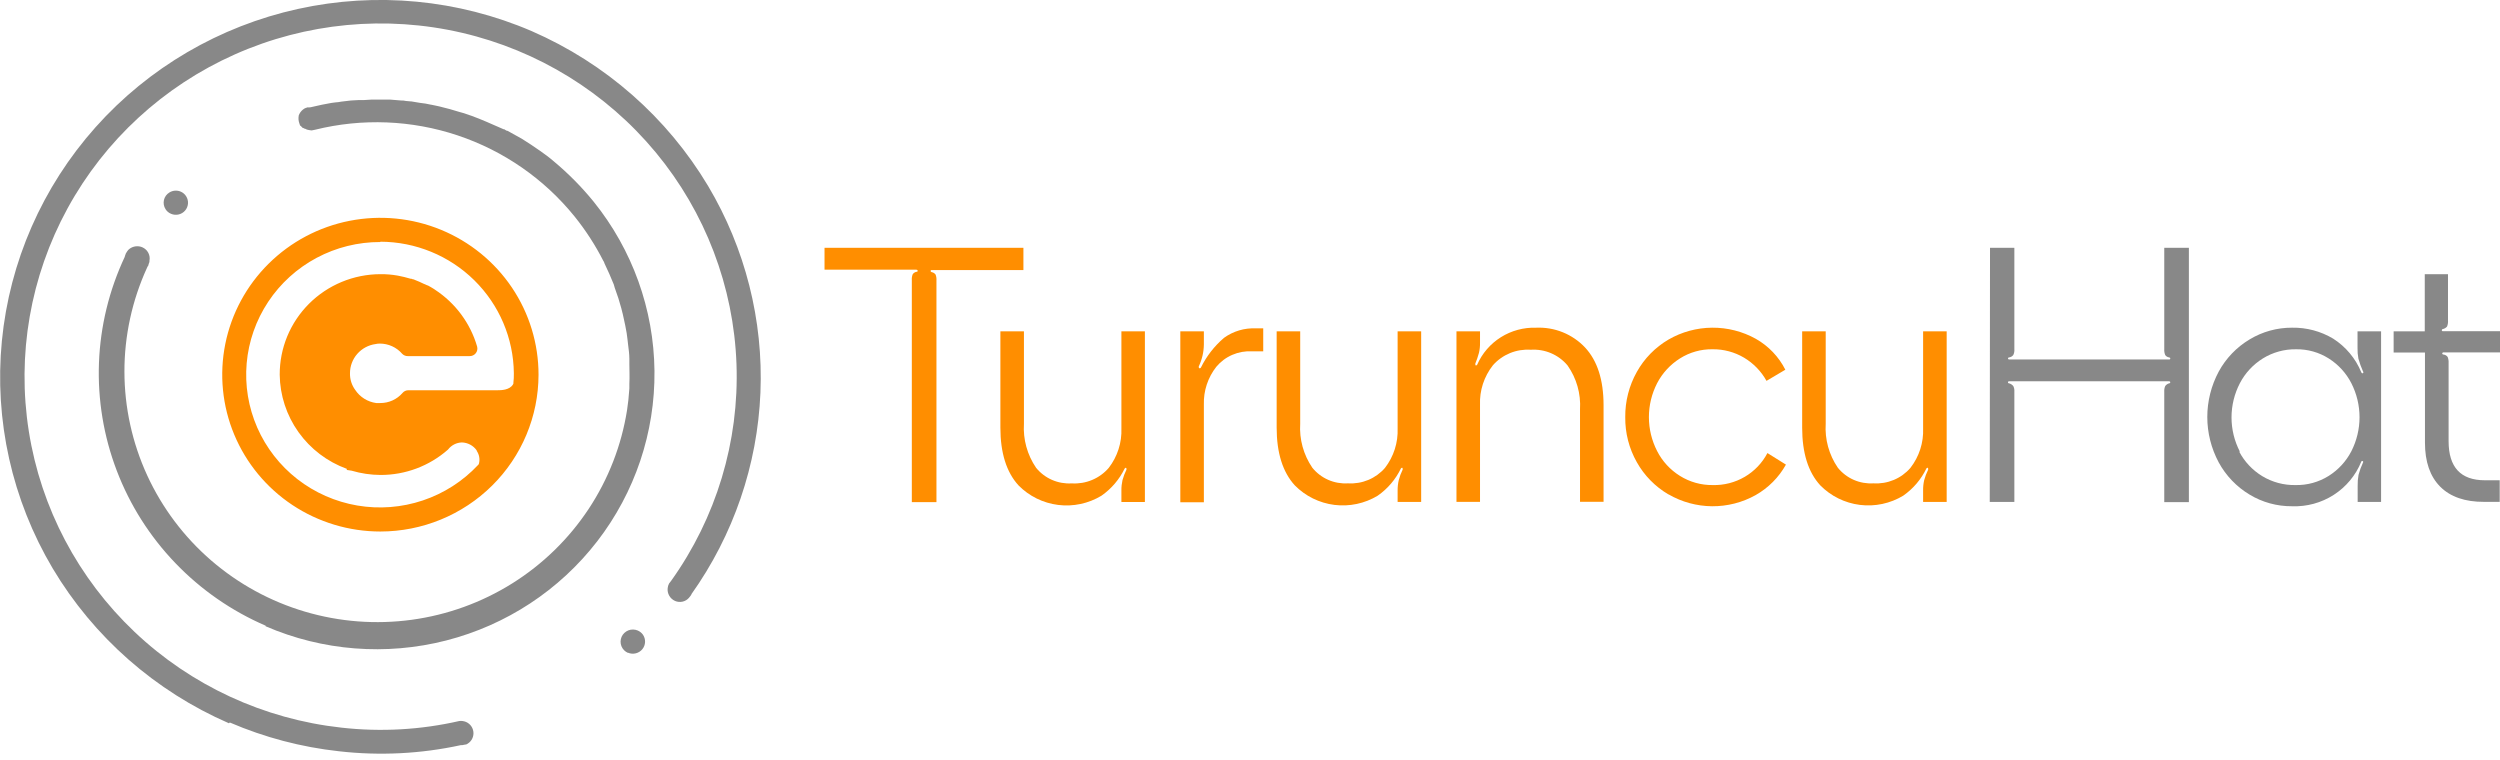 <svg width="148" height="45" viewBox="0 0 148 45" fill="none" xmlns="http://www.w3.org/2000/svg">
<g clip-path="url(#clip0_364_19856)">
<path d="M54.035 16.231C54.089 16.156 54.169 16.106 54.26 16.09C54.315 16.09 54.339 16.055 54.323 16.016C54.317 15.999 54.305 15.985 54.29 15.976C54.275 15.967 54.258 15.963 54.24 15.965H48.812V14.668H60.586V15.988H55.162C55.118 15.988 55.095 15.988 55.095 16.039C55.095 16.09 55.118 16.102 55.162 16.113C55.252 16.129 55.333 16.18 55.386 16.254C55.43 16.366 55.447 16.486 55.438 16.606V29.727H53.98V16.594C53.969 16.47 53.988 16.346 54.035 16.231Z" fill="#FF8E00"/>
<path d="M60.294 28.733C59.581 27.952 59.223 26.807 59.223 25.319V19.615H60.617V25.084C60.56 26.007 60.812 26.923 61.334 27.69C61.586 28.001 61.909 28.248 62.278 28.409C62.646 28.57 63.047 28.641 63.449 28.616C63.86 28.642 64.271 28.573 64.651 28.414C65.03 28.256 65.367 28.012 65.635 27.702C66.154 27.032 66.42 26.202 66.387 25.358V19.615H67.778V29.717H66.387V29.038C66.384 28.833 66.406 28.628 66.45 28.428C66.509 28.213 66.588 28.003 66.687 27.803C66.687 27.745 66.687 27.709 66.663 27.698C66.639 27.686 66.608 27.698 66.58 27.737C66.268 28.381 65.795 28.935 65.206 29.346C64.438 29.811 63.534 30.003 62.642 29.892C61.749 29.78 60.922 29.372 60.294 28.733Z" fill="#FF8E00"/>
<path d="M69.875 19.615H71.269V20.396C71.263 20.845 71.16 21.288 70.966 21.693C70.966 21.748 70.966 21.787 71.001 21.799C71.037 21.81 71.068 21.799 71.096 21.756C71.426 21.086 71.89 20.489 72.459 20.002C73.008 19.604 73.678 19.406 74.357 19.439H74.783V20.799H74.121C73.721 20.776 73.321 20.847 72.954 21.006C72.586 21.164 72.261 21.407 72.006 21.713C71.505 22.35 71.245 23.14 71.269 23.947V29.733H69.875V19.615Z" fill="#FF8E00"/>
<path d="M76.65 28.731C75.937 27.95 75.578 26.805 75.578 25.317V19.613H76.972V25.082C76.914 26.006 77.166 26.922 77.689 27.688C77.94 27.999 78.263 28.246 78.631 28.407C78.998 28.568 79.4 28.639 79.8 28.614C80.212 28.64 80.624 28.571 81.004 28.412C81.384 28.254 81.722 28.01 81.99 27.7C82.508 27.029 82.773 26.2 82.739 25.356V19.613H84.133V29.715H82.739V29.036C82.737 28.831 82.76 28.626 82.806 28.426C82.861 28.21 82.939 28.001 83.038 27.801C83.038 27.743 83.038 27.707 83.019 27.696C82.999 27.684 82.959 27.696 82.932 27.735C82.622 28.379 82.15 28.934 81.561 29.344C80.793 29.809 79.889 30.001 78.997 29.89C78.105 29.778 77.277 29.37 76.65 28.731Z" fill="#FF8E00"/>
<path d="M86.223 19.615H87.617V20.295C87.621 20.494 87.6 20.694 87.554 20.889C87.496 21.106 87.423 21.32 87.337 21.529C87.337 21.584 87.345 21.619 87.361 21.635C87.388 21.635 87.416 21.635 87.448 21.592C87.741 20.921 88.231 20.353 88.854 19.962C89.477 19.572 90.204 19.376 90.941 19.4C91.481 19.377 92.019 19.469 92.518 19.671C93.018 19.874 93.468 20.181 93.836 20.572C94.564 21.353 94.929 22.49 94.931 23.982V29.705H93.537V24.236C93.594 23.31 93.333 22.391 92.796 21.631C92.533 21.317 92.198 21.069 91.82 20.908C91.441 20.747 91.029 20.678 90.618 20.705C90.199 20.677 89.779 20.745 89.391 20.904C89.004 21.064 88.658 21.309 88.381 21.623C87.855 22.29 87.584 23.12 87.617 23.967V29.709H86.223V19.615Z" fill="#FF8E00"/>
<path d="M98.768 29.267C97.986 28.808 97.342 28.151 96.901 27.364C96.44 26.55 96.204 25.63 96.215 24.696C96.205 23.759 96.441 22.835 96.901 22.016C97.342 21.224 97.99 20.563 98.775 20.102C99.559 19.649 100.448 19.406 101.356 19.399C102.263 19.391 103.156 19.619 103.947 20.059C104.697 20.485 105.304 21.121 105.692 21.887L104.577 22.547C104.265 21.982 103.807 21.509 103.25 21.176C102.686 20.842 102.04 20.669 101.383 20.676C100.7 20.666 100.029 20.855 99.453 21.219C98.88 21.581 98.414 22.086 98.102 22.684C97.782 23.307 97.615 23.995 97.615 24.694C97.615 25.393 97.782 26.081 98.102 26.704C98.409 27.306 98.876 27.814 99.453 28.173C100.034 28.536 100.708 28.725 101.395 28.716C102.059 28.733 102.715 28.564 103.288 28.229C103.86 27.894 104.326 27.406 104.632 26.821L105.727 27.505C105.308 28.258 104.688 28.882 103.935 29.309C103.147 29.75 102.256 29.977 101.352 29.97C100.447 29.962 99.56 29.72 98.779 29.267H98.768Z" fill="#FF8E00"/>
<path d="M107.759 28.731C107.042 27.95 106.688 26.805 106.688 25.317V19.613H108.082V25.082C108.023 26.006 108.275 26.922 108.799 27.688C109.05 27.999 109.373 28.246 109.74 28.407C110.108 28.568 110.509 28.639 110.91 28.614C111.321 28.64 111.732 28.571 112.112 28.412C112.491 28.254 112.828 28.01 113.096 27.7C113.617 27.03 113.883 26.201 113.848 25.356V19.613H115.243V29.715H113.848V29.036C113.845 28.831 113.866 28.626 113.911 28.426C113.97 28.211 114.049 28.002 114.148 27.801C114.148 27.743 114.148 27.707 114.128 27.696C114.108 27.684 114.069 27.696 114.041 27.735C113.732 28.379 113.259 28.934 112.671 29.344C111.903 29.809 110.999 30.001 110.107 29.89C109.214 29.778 108.386 29.37 107.759 28.731Z" fill="#FF8E00"/>
<path d="M117.809 14.668H119.25V20.668C119.261 20.788 119.239 20.908 119.187 21.016C119.13 21.091 119.045 21.142 118.951 21.157C118.892 21.157 118.868 21.196 118.876 21.231C118.884 21.266 118.908 21.282 118.951 21.282H128.404C128.447 21.282 128.471 21.282 128.479 21.231C128.487 21.18 128.459 21.168 128.404 21.157C128.359 21.15 128.315 21.134 128.277 21.11C128.238 21.086 128.205 21.054 128.18 21.016C128.135 20.906 128.116 20.787 128.124 20.668V14.668H129.582V29.727H128.124V23.184C128.117 23.072 128.136 22.96 128.18 22.856C128.234 22.779 128.313 22.722 128.404 22.696C128.459 22.696 128.487 22.657 128.479 22.622C128.471 22.586 128.447 22.571 128.404 22.571H118.951C118.908 22.571 118.884 22.571 118.876 22.622C118.868 22.672 118.876 22.684 118.951 22.696C119.044 22.725 119.126 22.78 119.187 22.856C119.238 22.958 119.26 23.071 119.25 23.184V29.716H117.793L117.809 14.668Z" fill="#888888"/>
<path d="M133.173 29.279C132.405 28.817 131.775 28.16 131.349 27.376C130.905 26.548 130.672 25.625 130.672 24.687C130.672 23.748 130.905 22.825 131.349 21.997C131.777 21.21 132.409 20.552 133.181 20.091C133.937 19.634 134.805 19.395 135.69 19.399C136.547 19.384 137.39 19.609 138.124 20.048C138.871 20.526 139.451 21.22 139.786 22.036C139.814 22.095 139.849 22.114 139.885 22.091C139.92 22.067 139.924 22.032 139.885 21.974C139.777 21.733 139.688 21.485 139.617 21.231C139.577 21.02 139.56 20.805 139.566 20.591V19.614H140.96V29.716H139.574V28.779C139.568 28.555 139.585 28.331 139.625 28.111C139.692 27.858 139.782 27.613 139.893 27.376C139.897 27.369 139.9 27.36 139.901 27.352C139.902 27.343 139.901 27.334 139.898 27.326C139.895 27.317 139.89 27.31 139.883 27.304C139.877 27.298 139.869 27.293 139.861 27.29C139.826 27.29 139.802 27.29 139.786 27.333C139.461 28.138 138.892 28.823 138.159 29.295C137.426 29.767 136.563 30.003 135.69 29.97C134.802 29.977 133.93 29.738 133.173 29.279ZM132.562 26.739C132.876 27.334 133.345 27.833 133.921 28.185C134.513 28.544 135.197 28.729 135.891 28.716C136.587 28.731 137.272 28.542 137.86 28.173C138.429 27.814 138.891 27.311 139.199 26.716C139.518 26.091 139.684 25.401 139.684 24.7C139.684 24 139.518 23.309 139.199 22.684C138.893 22.086 138.43 21.581 137.86 21.22C137.284 20.856 136.613 20.667 135.93 20.677C135.235 20.667 134.551 20.855 133.961 21.22C133.384 21.579 132.915 22.084 132.602 22.684C132.276 23.311 132.106 24.007 132.106 24.712C132.106 25.417 132.276 26.113 132.602 26.739H132.562Z" fill="#888888"/>
<path d="M144.46 28.811C143.862 28.21 143.558 27.342 143.558 26.206V20.869H141.703V19.615H143.546V16.232H144.921V18.967C144.932 19.091 144.913 19.215 144.866 19.33C144.803 19.405 144.717 19.457 144.622 19.479C144.578 19.479 144.555 19.518 144.555 19.553C144.555 19.588 144.578 19.608 144.622 19.608H148.005V20.862H144.657C144.64 20.859 144.623 20.864 144.609 20.874C144.595 20.884 144.585 20.899 144.582 20.916C144.582 20.951 144.582 20.975 144.657 20.991C144.707 20.995 144.755 21.011 144.798 21.037C144.841 21.062 144.878 21.097 144.905 21.139C144.947 21.254 144.965 21.376 144.957 21.498V26.116C144.957 27.66 145.672 28.432 147.103 28.432H147.982V29.71H147.06C145.931 29.715 145.064 29.416 144.46 28.811Z" fill="#888888"/>
<path d="M15.725 37.041C13.712 36.172 11.896 34.912 10.382 33.335C8.868 31.759 7.688 29.898 6.912 27.862C6.135 25.826 5.777 23.656 5.859 21.481C5.941 19.305 6.462 17.169 7.39 15.196V15.172C7.414 15.114 7.453 15.001 7.453 15.001L7.532 14.876C7.565 14.821 7.61 14.773 7.662 14.735C7.768 14.653 7.895 14.601 8.028 14.584C8.162 14.566 8.298 14.585 8.422 14.637C8.576 14.703 8.702 14.819 8.78 14.967C8.857 15.114 8.881 15.283 8.847 15.446V15.481V15.508C8.826 15.555 8.808 15.604 8.792 15.653V15.692L8.772 15.727C8.743 15.766 8.719 15.81 8.702 15.856C7.819 17.786 7.364 19.881 7.366 22C7.369 24.119 7.828 26.214 8.714 28.142C9.601 30.07 10.893 31.788 12.504 33.18C14.116 34.571 16.009 35.605 18.056 36.21C20.104 36.816 22.258 36.98 24.375 36.691C26.492 36.402 28.522 35.667 30.328 34.535C32.134 33.403 33.675 31.901 34.848 30.129C36.02 28.357 36.796 26.357 37.124 24.263C37.183 23.903 37.222 23.501 37.258 22.997C37.262 22.909 37.262 22.82 37.258 22.731C37.281 22.302 37.258 21.895 37.258 21.559V21.243C37.258 20.95 37.215 20.665 37.179 20.368L37.151 20.118L37.1 19.727C37.053 19.434 36.99 19.141 36.927 18.86L36.864 18.575L36.844 18.501C36.829 18.42 36.809 18.341 36.785 18.262C36.683 17.872 36.557 17.481 36.391 17.032L36.336 16.84C36.167 16.415 35.982 16.008 35.797 15.618L35.769 15.551C35.769 15.508 35.737 15.481 35.722 15.454C35.246 14.519 34.675 13.635 34.016 12.817C32.219 10.593 29.817 8.927 27.094 8.016C24.372 7.106 21.443 6.989 18.655 7.68L18.462 7.719H18.419L18.289 7.699L18.17 7.672L18.107 7.641L18.06 7.621H18.037L17.958 7.578H17.93L17.907 7.559C17.88 7.536 17.855 7.511 17.832 7.484L17.8 7.445H17.769L17.718 7.289C17.67 7.154 17.658 7.009 17.682 6.867V6.844C17.73 6.704 17.818 6.581 17.934 6.488C17.985 6.444 18.044 6.409 18.107 6.387H18.127L18.178 6.359H18.218C18.247 6.356 18.276 6.356 18.304 6.359C18.366 6.356 18.427 6.345 18.485 6.328C18.879 6.23 19.23 6.164 19.616 6.094L19.848 6.063C19.971 6.063 20.085 6.035 20.207 6.016L20.778 5.949L21.262 5.922H21.396H21.57L21.963 5.898H22.03H23.118L23.74 5.949C23.838 5.949 23.929 5.949 24.027 5.977L24.327 6.004H24.354L24.866 6.09C25.08 6.111 25.292 6.146 25.5 6.195H25.508L25.701 6.234C25.812 6.258 25.902 6.281 25.997 6.297L26.363 6.391L26.623 6.457L27.174 6.621C27.378 6.671 27.578 6.734 27.773 6.809L27.923 6.859C28.21 6.965 28.526 7.09 28.833 7.223L28.919 7.262C29.242 7.402 29.55 7.543 29.814 7.652H29.833H29.853C29.901 7.688 29.952 7.718 30.006 7.742H30.042L30.83 8.18L30.873 8.203L31.07 8.328C31.326 8.492 31.562 8.641 31.834 8.836L31.956 8.918C32.267 9.137 32.504 9.309 32.779 9.547C33.643 10.267 34.434 11.067 35.143 11.938C37.438 14.784 38.706 18.31 38.745 21.954C38.784 25.598 37.591 29.15 35.356 32.044C33.122 34.937 29.975 37.004 26.417 37.916C22.86 38.829 19.097 38.533 15.728 37.076L15.725 37.041Z" fill="#888888"/>
<path d="M13.554 42.818C9.193 40.922 5.543 37.715 3.12 33.65C0.709 29.588 -0.344 24.875 0.111 20.184C0.567 15.492 2.508 11.065 5.655 7.534C8.803 4.004 12.997 1.552 17.635 0.53C22.274 -0.493 27.12 -0.033 31.479 1.843C35.84 3.742 39.492 6.948 41.921 11.012C44.118 14.708 45.194 18.954 45.018 23.242C44.842 27.529 43.422 31.675 40.928 35.181V35.205C40.908 35.226 40.891 35.249 40.877 35.275C40.847 35.317 40.816 35.357 40.782 35.396C40.683 35.508 40.55 35.586 40.402 35.618C40.255 35.65 40.101 35.636 39.963 35.576C39.819 35.512 39.699 35.405 39.621 35.269C39.542 35.134 39.509 34.977 39.526 34.822C39.534 34.725 39.562 34.63 39.609 34.544L39.727 34.392C42.403 30.651 43.764 26.14 43.6 21.556C43.436 16.971 41.757 12.568 38.821 9.023C35.885 5.479 31.855 2.991 27.352 1.942C22.849 0.894 18.124 1.343 13.904 3.22C9.684 5.098 6.204 8.3 4 12.333C1.796 16.366 0.99 21.006 1.707 25.537C2.424 30.069 4.624 34.241 7.968 37.41C11.311 40.58 15.613 42.571 20.21 43.076C22.541 43.34 24.9 43.208 27.186 42.685C27.251 42.675 27.317 42.675 27.383 42.685C27.454 42.694 27.525 42.712 27.591 42.74C27.722 42.797 27.833 42.891 27.911 43.01C27.988 43.128 28.03 43.267 28.03 43.408C28.03 43.55 27.988 43.688 27.911 43.807C27.833 43.925 27.722 44.019 27.591 44.076H27.572H27.548L27.371 44.111H27.331H27.288C24.918 44.627 22.479 44.75 20.068 44.475C17.84 44.231 15.661 43.657 13.605 42.772L13.554 42.818Z" fill="#888888"/>
<path d="M22.515 31.466C20.663 31.465 18.853 30.92 17.314 29.899C15.774 28.877 14.575 27.426 13.867 25.729C13.159 24.032 12.975 22.165 13.337 20.363C13.7 18.562 14.592 16.908 15.903 15.61C17.213 14.312 18.882 13.429 20.698 13.072C22.515 12.715 24.398 12.9 26.108 13.604C27.818 14.308 29.28 15.499 30.308 17.027C31.335 18.555 31.883 20.351 31.881 22.188C31.877 24.649 30.889 27.009 29.133 28.748C27.377 30.487 24.997 31.465 22.515 31.466ZM22.515 14.328C21.199 14.325 19.904 14.646 18.745 15.264C17.586 15.882 16.601 16.776 15.878 17.866C15.155 18.956 14.716 20.207 14.603 21.507C14.49 22.807 14.705 24.114 15.228 25.311C15.752 26.508 16.568 27.557 17.602 28.363C18.637 29.168 19.858 29.706 21.154 29.927C22.451 30.148 23.782 30.045 25.029 29.627C26.275 29.21 27.397 28.491 28.293 27.536L28.34 27.485L28.36 27.419C28.389 27.295 28.391 27.166 28.367 27.041C28.344 26.916 28.294 26.797 28.222 26.692V26.665C28.123 26.523 27.991 26.406 27.838 26.324C27.685 26.242 27.514 26.197 27.34 26.192C27.183 26.198 27.03 26.237 26.89 26.308C26.751 26.379 26.628 26.48 26.532 26.602L26.513 26.622C25.415 27.588 23.998 28.12 22.531 28.118C21.949 28.115 21.371 28.029 20.813 27.864L20.53 27.821V27.755C19.376 27.335 18.379 26.577 17.67 25.582C16.961 24.588 16.574 23.402 16.559 22.184C16.556 21.405 16.707 20.633 17.004 19.912C17.302 19.192 17.74 18.536 18.293 17.983C18.846 17.43 19.503 16.991 20.228 16.69C20.952 16.389 21.73 16.233 22.515 16.231C22.862 16.227 23.209 16.256 23.551 16.317C23.805 16.365 24.056 16.426 24.303 16.5H24.327H24.35C24.382 16.517 24.417 16.529 24.453 16.535H24.476L24.606 16.59C24.748 16.645 24.894 16.707 25.036 16.778L25.103 16.809L25.154 16.828L25.299 16.895H25.323C25.449 16.965 25.571 17.032 25.693 17.11C25.713 17.129 25.736 17.145 25.76 17.157C26.965 17.948 27.846 19.139 28.246 20.516C28.264 20.583 28.266 20.654 28.253 20.722C28.239 20.79 28.209 20.855 28.166 20.91C28.123 20.964 28.067 21.009 28.004 21.039C27.94 21.069 27.871 21.084 27.801 21.082H24.145C24.082 21.084 24.019 21.072 23.961 21.048C23.903 21.024 23.85 20.988 23.807 20.942C23.643 20.753 23.44 20.601 23.212 20.497C22.983 20.393 22.735 20.34 22.483 20.34C22.4 20.34 22.317 20.349 22.235 20.368C21.813 20.425 21.427 20.633 21.148 20.952C20.869 21.271 20.717 21.68 20.719 22.102C20.712 22.452 20.819 22.795 21.026 23.079C21.165 23.29 21.348 23.468 21.563 23.603C21.778 23.738 22.019 23.825 22.271 23.86H22.357H22.401H22.515C22.764 23.861 23.01 23.808 23.236 23.706C23.463 23.603 23.664 23.453 23.826 23.266C23.869 23.214 23.922 23.173 23.983 23.144C24.044 23.116 24.11 23.102 24.177 23.102H29.467C29.64 23.102 30.168 23.102 30.369 22.758L30.392 22.715V22.669C30.415 22.478 30.424 22.286 30.42 22.094C30.399 20.026 29.558 18.05 28.078 16.592C26.599 15.135 24.6 14.315 22.515 14.309V14.328Z" fill="#FF8E00"/>
<path d="M37.176 38.651C37.089 38.614 37.01 38.559 36.943 38.491C36.877 38.423 36.824 38.343 36.789 38.255C36.754 38.166 36.737 38.072 36.738 37.977C36.74 37.883 36.76 37.789 36.798 37.702C36.836 37.615 36.891 37.536 36.96 37.471C37.029 37.405 37.11 37.353 37.199 37.318C37.288 37.283 37.382 37.266 37.478 37.268C37.574 37.269 37.668 37.289 37.755 37.327C37.877 37.379 37.981 37.463 38.059 37.569C38.149 37.698 38.194 37.852 38.188 38.008C38.182 38.164 38.125 38.314 38.025 38.435C37.925 38.556 37.788 38.641 37.635 38.678C37.482 38.715 37.321 38.702 37.176 38.64V38.651Z" fill="#888888"/>
<path d="M10.123 12.656C9.989 12.601 9.876 12.506 9.8 12.383C9.749 12.303 9.714 12.214 9.698 12.121C9.682 12.028 9.684 11.932 9.705 11.84C9.726 11.748 9.766 11.661 9.821 11.585C9.877 11.508 9.947 11.444 10.028 11.395C10.127 11.333 10.24 11.296 10.357 11.287C10.473 11.278 10.591 11.298 10.698 11.344C10.832 11.401 10.945 11.498 11.021 11.621C11.103 11.751 11.14 11.902 11.129 12.055C11.117 12.207 11.057 12.351 10.957 12.467C10.856 12.583 10.721 12.664 10.571 12.698C10.421 12.732 10.264 12.717 10.123 12.656Z" fill="#888888"/>
</g>
<defs>
<clipPath id="clip0_364_19856">
<rect width="148" height="44.663" fill="white"/>
</clipPath>
</defs>
</svg>
